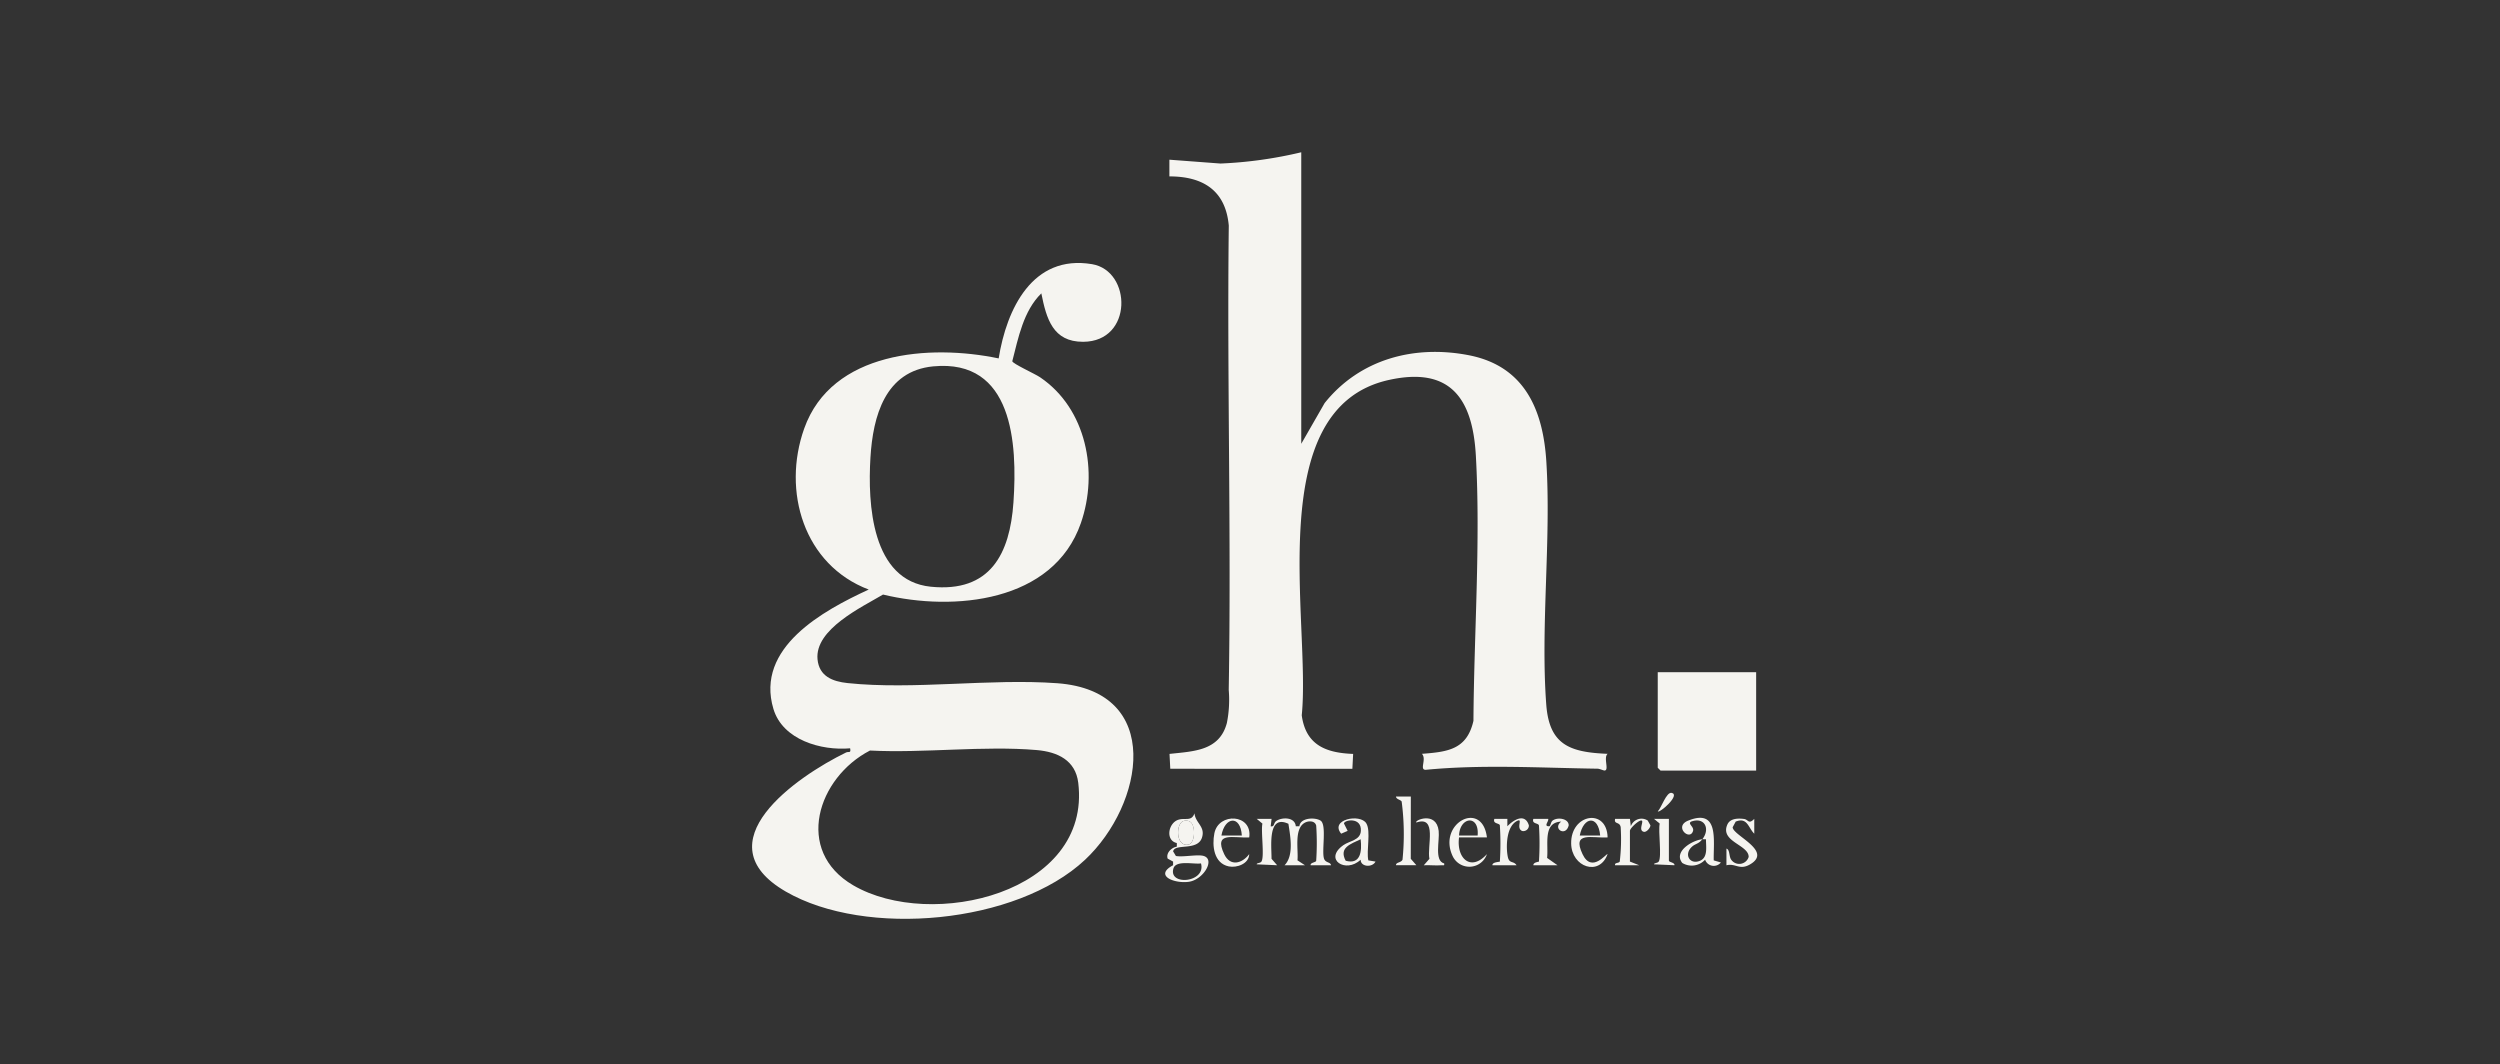 <svg xmlns="http://www.w3.org/2000/svg" width="296" height="126" viewBox="0 0 296 126">
  <rect x="0" y="0" width="296" height="126" fill="#333333" stroke="none"/>
  <g id="Grupo_7298" data-name="Grupo 7298" transform="translate(0 0.289)">
    <rect id="Rectángulo_2483" data-name="Rectángulo 2483" width="296" height="126" transform="translate(0 -0.289)" fill="none"/>
    <g id="LOGO-GH-600p-transparencia" transform="translate(89.04 17.74)">
      <path id="Trazado_14616" data-name="Trazado 14616" d="M269.593,93.992v34.514l2.766-4.819c4.157-5.2,10.6-6.923,17.063-5.669,6.58,1.275,8.8,6.419,9.187,12.577.589,9.356-.7,19.512-.007,28.8.361,4.8,2.834,5.634,7.263,5.819-.521.451.2,1.9-.334,1.974-.156.022-.574-.211-.877-.215-6.764-.095-13.548-.519-20.319.132-.8.02.141-1.257-.455-1.891,3.076-.235,5.322-.508,6.1-3.906.062-10.211.857-21.2.286-31.39-.378-6.731-2.985-10.592-10.306-8.969-15.158,3.359-9.2,28.75-10.31,39.7.477,3.522,2.851,4.456,6.085,4.575l-.09,1.759H254.085l-.09-1.759c2.851-.314,5.907-.345,6.788-3.651a13.963,13.963,0,0,0,.222-3.933c.314-18.312-.209-36.651.007-54.965-.371-4.155-3.042-5.832-7.032-5.828V94.869l6.05.455a50.094,50.094,0,0,0,9.56-1.334Z" transform="translate(-204.564 -93.99)" fill="#f5f4f0"/>
      <path id="Trazado_14617" data-name="Trazado 14617" d="M63.44,157.216c-2.113,2.069-2.724,5.261-3.436,8.03.033.29,2.7,1.5,3.289,1.9,5.5,3.715,6.934,11.222,4.828,17.277C64.855,193.8,53.072,194.9,44.7,192.873c-2.53,1.5-8.094,4.113-7.756,7.663.191,2.02,1.785,2.631,3.555,2.818,7.8.824,16.892-.565,24.824.018,12.678.932,10.264,14.362,3.3,20.9-8.107,7.606-25.986,9.242-35.437,3.768-10.024-5.806,1.3-13.625,7.138-16.468.3-.145.607.141.481-.495-3.436.308-7.984-1-9.081-4.658-2.176-7.268,5.9-11.66,11.282-14.137-7.692-2.922-10.277-11.649-7.639-19.068,3.251-9.152,14.867-10.009,23.025-8.3.936-5.848,4-12.339,11.049-11.161,4.726.789,4.882,9.174-1.049,9.193-3.59.011-4.348-2.741-4.948-5.729Zm-12.794,8.639c-5.7.547-7.142,5.9-7.437,10.807-.328,5.456.114,14.579,7.156,15.285s9.358-3.891,9.778-10C60.621,174.974,60.078,164.952,50.645,165.856Zm-7.492,45.486c-6.184,3.194-9.02,11.851-1.981,15.958,9.237,5.39,28.22.908,26.642-12.133-.323-2.671-2.442-3.665-4.913-3.88C56.62,210.743,49.52,211.671,43.153,211.341Z" transform="translate(-29.189 -140.507)" fill="#f5f4f0"/>
      <path id="Trazado_14618" data-name="Trazado 14618" d="M528.651,374v11.651H517.33l-.33-.33V374Z" transform="translate(-409.763 -312.444)" fill="#f5f4f0"/>
      <path id="Trazado_14619" data-name="Trazado 14619" d="M308.027,453.59c-.158-.567-.923-.567-1.383-.286-1.242.759-.7,3.2-.824,4.427l.888.583h-2.416c1.123-1.156.681-3.41.457-4.907-2.486-1.161-1.992,2.631-2,4.146l.664.761-2.42-.108c0-.187.418-.119.556-.323.389-.574-.079-3.6.121-4.5l-.673-.558h1.757l-.106.879c.484.086.312-.4.671-.64.706-.471,2.22-.451,2.3.638h.431c.075-1.011,1.818-1.1,2.5-.675.758.479.121,3.555.407,4.483.169.552.767.385.838.809h-2.416c-.075-.334.657-.336.657-.547a31.09,31.09,0,0,0,0-4.177Z" transform="translate(-241.239 -373.898)" fill="#f5f4f0"/>
      <path id="Trazado_14620" data-name="Trazado 14620" d="M531.6,454.979c.965-1.233.275-2.673-1.323-2.093-.462.251.367.6.224,1.1-.358,1.251-2.33-.512-.574-1.216,3.7-1.488,2.968,2.4,3.023,4.709l.846.248a1.084,1.084,0,0,1-1.867-.328,2.15,2.15,0,0,1-2.7.387c-1.1-1.37,1.26-2.719,2.365-2.805-.442.565-.813.512-1.213.873-1.016.917-.259,2.214.989,1.651.917-.413.649-1.7.664-2.526-.145.007-.295-.011-.44,0Z" transform="translate(-419.084 -373.639)" fill="#f5f4f0"/>
      <path id="Trazado_14621" data-name="Trazado 14621" d="M409.249,454.8h-3.3c-.334,2.462,1.378,4.109,3.3,1.979a2.19,2.19,0,0,1-4.067.22C403.386,453.131,408.682,450.293,409.249,454.8Zm-1.1-.22c.218-2.517-2.119-2.227-2.2,0Z" transform="translate(-322.237 -373.683)" fill="#f5f4f0"/>
      <path id="Trazado_14622" data-name="Trazado 14622" d="M474.682,454.819c-1.8.114-4.269-.761-2.97,1.978,1.1,2.328,2.851-.143,2.966,0-.965,2.673-4.258,1.554-4.311-1.244C470.3,452.018,474.6,451.3,474.682,454.819Zm-.879-.222c-.233-2.48-1.983-2.245-2.418,0Z" transform="translate(-373.381 -373.698)" fill="#f5f4f0"/>
      <path id="Trazado_14623" data-name="Trazado 14623" d="M281.952,455.056c-1.8.114-4.269-.761-2.97,1.979.719,1.512,2.117,1.121,2.966,0-.029,1.152-1.479,1.651-2.425,1.453-1.759-.367-2-2.425-1.7-3.931.506-2.493,4.524-2.288,4.126.5Zm-.879-.222c-.154-2.462-2.022-2.244-2.418,0Z" transform="translate(-223.079 -373.935)" fill="#f5f4f0"/>
      <path id="Trazado_14624" data-name="Trazado 14624" d="M348.124,457.868c-.365.732-1.77.653-1.763-.222-1.745,1.673-4.438-.031-2.047-1.721.734-.521,2.007-.567,2.073-1.686.1-1.7-2-1.3-2-.879l.435.875-.767.332c-1.387-1.686,2.262-2.416,2.979-1.22.561.936-.015,3.223.237,4.379l.846.143Zm-1.761-2.64c-1.15.554-2.616.969-1.772,2.544C346.389,458.257,346.517,456.615,346.363,455.228Z" transform="translate(-274.301 -373.887)" fill="#f5f4f0"/>
      <path id="Trazado_14625" data-name="Trazado 14625" d="M557.155,452.9v1.759c-.719-.706-.818-1.992-2.2-1.433l-.358.666c.007.972,4.757,2.783,2.1,4.375-1.3.778-1.73-.145-2.838.13v-1.979c.426.145.281.9.558,1.308a1.164,1.164,0,0,0,2.073-.314c.031-1.449-3.432-1.8-2.517-3.847.332-.743,1.29-.741,1.965-.653.53.068.539.686,1.214-.011Z" transform="translate(-438.489 -373.976)" fill="#f5f4f0"/>
      <path id="Trazado_14626" data-name="Trazado 14626" d="M377.769,440.982l-.007,7.371.664.761H376.01c.007-.383.58-.27.774-.653a29.819,29.819,0,0,0-.1-6.888c-.145-.237-.637-.246-.673-.589l1.759,0Z" transform="translate(-299.767 -364.7)" fill="#f5f4f0"/>
      <path id="Trazado_14627" data-name="Trazado 14627" d="M256.3,455.048c1.391.429-.057,2.825-1.779,3.058s-4.137-.739-1.851-1.963v-.431l-.644-.354c-.22-.662.462-1.319,1.084-1.413v-.431c-1.389-.305-1.014-2.4.209-2.765.807-.244,1.545.244,1.882-.758.119,1.178,1.3,1.556.892,2.869-.514,1.644-3.214.655-3.421,1.642l.33.547C253.87,455.211,255.58,454.826,256.3,455.048Zm-2.372-4.146c-.978.27-.956,3.106.567,2.8.833-.2.846-2.378.156-2.724a.9.9,0,0,0-.723-.073Zm2.042,5.025c-.857.13-2.952-.42-3.258.594C252.083,458.623,256.607,458.2,255.974,455.928Z" transform="translate(-202.816 -371.729)" fill="#f5f4f0"/>
      <path id="Trazado_14628" data-name="Trazado 14628" d="M428.871,453.566c-.09-.292-.873-.161-.657-.769h1.537l0,.879c.772-.809,2.1-1.574,2.548-.108a.661.661,0,0,1-.8.666c-.756-.345.106-1.5-.543-1.216-1.321.58-1.392,3.042-1.159,4.243.176.9.673.459,1.044,1.031h-2.856c-.055-.391.877-.389.877-.437a33.1,33.1,0,0,0,0-4.287Z" transform="translate(-340.32 -373.874)" fill="#f5f4f0"/>
      <path id="Trazado_14629" data-name="Trazado 14629" d="M495.692,457.98l1.1.437h-2.856c-.07-.345.407-.211.554-.431a22.556,22.556,0,0,0,.11-4.08c-.119-.684-.811-.292-.662-.983h1.756l.108.879a1.341,1.341,0,0,1,2-.679l.319.567c0,.3-.457.835-.772.769-.8-.167.248-1.539-.44-1.315-.336.11-1.214.9-1.214,1.207v3.627Z" transform="translate(-391.752 -374.001)" fill="#f5f4f0"/>
      <path id="Trazado_14630" data-name="Trazado 14630" d="M390.2,458.07c.055.319-.081.2-.323.218-.688.057-1.4-.04-2.091,0l.664-.761c-.3-1.466.956-5.162-1.545-4.3-.319-.24,2.365-1.409,2.642.987.134,1.145-.547,3.564.653,3.856Z" transform="translate(-308.248 -373.87)" fill="#f5f4f0"/>
      <path id="Trazado_14631" data-name="Trazado 14631" d="M450.535,453.676c-.09-.292-.873-.16-.657-.769h1.757c.092.294-.587.89.108.879.187,0,.174-.495.418-.677.591-.442,1.9-.237,1.9.565-.35,1.422-1.961.387-.886-.44-2.2.084-1.49,2.715-1.671,4.3l1.231.866h-2.856c-.022-.367.659-.4.659-.438a33.108,33.108,0,0,0,0-4.287Z" transform="translate(-357.367 -373.984)" fill="#f5f4f0"/>
      <path id="Trazado_14632" data-name="Trazado 14632" d="M516.743,453v4.946c0,.209.732.213.657.547l-2.42-.108c0-.187.418-.119.556-.323.389-.574-.079-3.6.121-4.5l-.673-.558h1.757Z" transform="translate(-408.187 -374.078)" fill="#f5f4f0"/>
      <path id="Trazado_14633" data-name="Trazado 14633" d="M517,441.182c.422-.4,1.022-2.324,1.644-2.194C519.732,439.212,517.239,441.406,517,441.182Z" transform="translate(-409.763 -363.141)" fill="#f5f4f0"/>
      <path id="Trazado_14641" data-name="Trazado 14641" d="M259.335,453.986a.894.894,0,0,1,.723.073c.69.347.677,2.522-.156,2.724-1.526.308-1.548-2.526-.567-2.8Z" transform="translate(-208.219 -374.813)" fill="#f5f4f0"/>
    </g>
  </g>
</svg>
